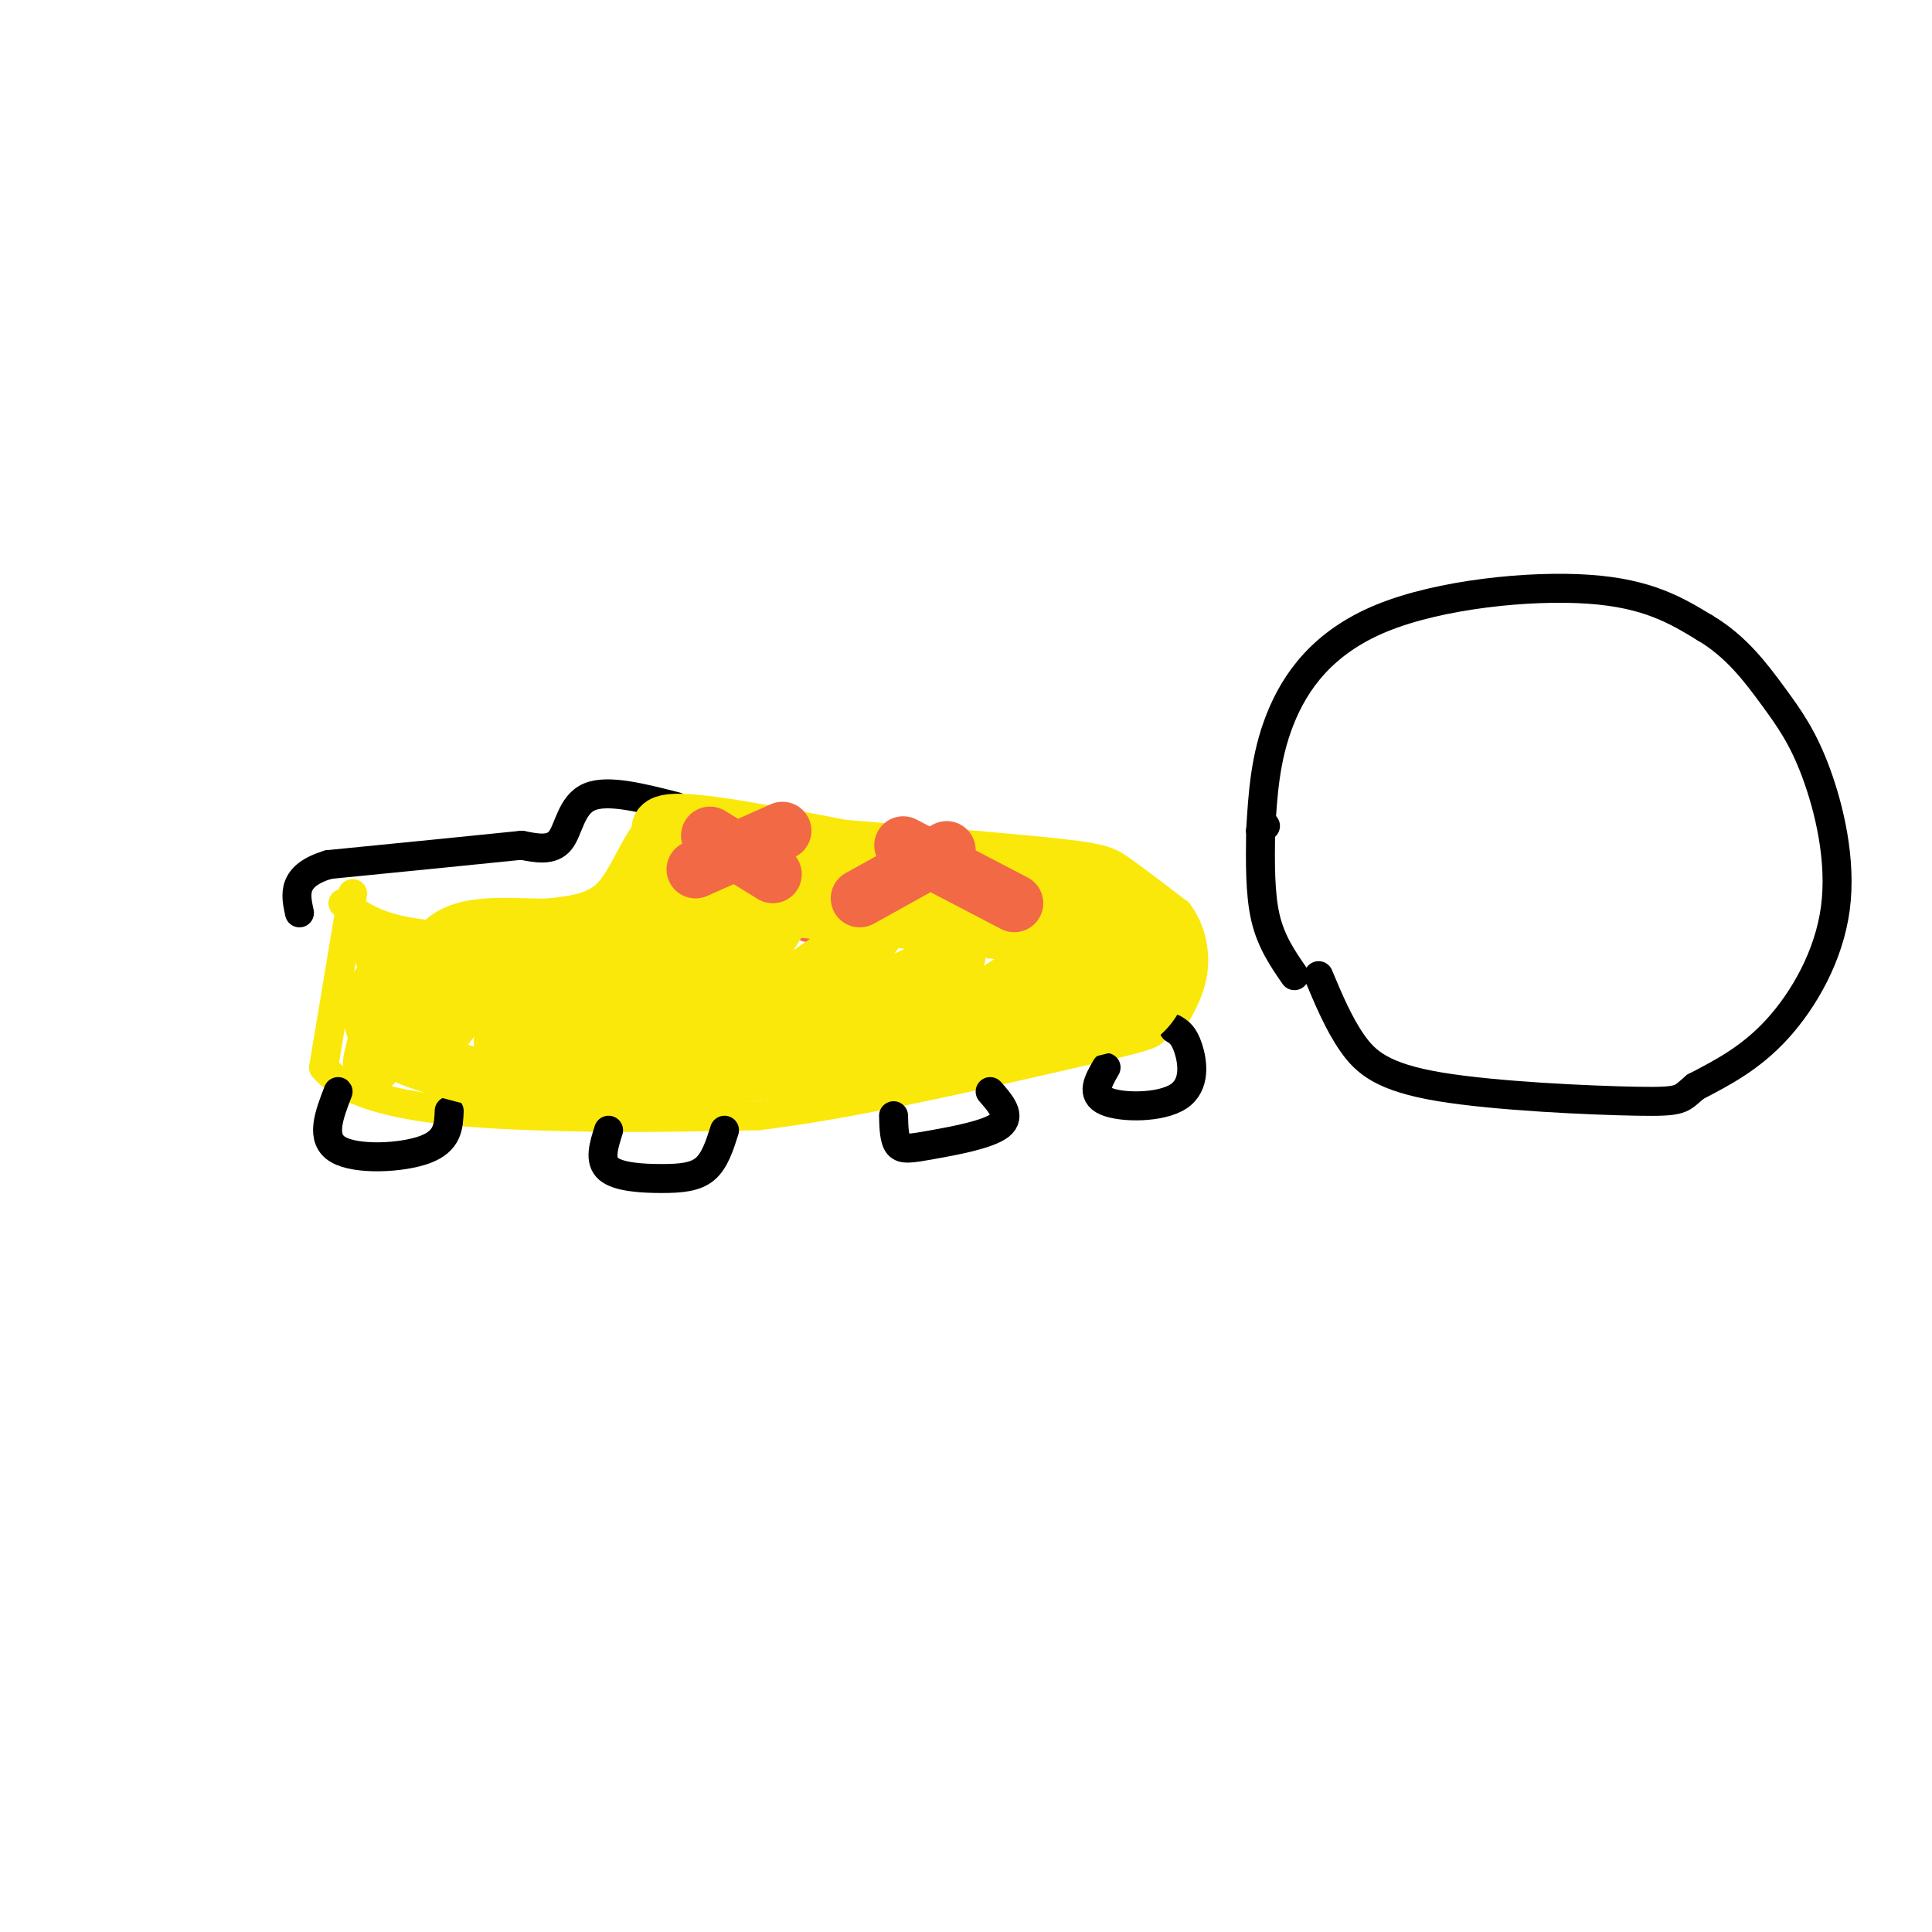 <svg viewBox='0 0 400 400' version='1.1' xmlns='http://www.w3.org/2000/svg' xmlns:xlink='http://www.w3.org/1999/xlink'><g fill='none' stroke='#fae80b' stroke-width='6' stroke-linecap='round' stroke-linejoin='round'><path d='M71,187c3.375,2.393 6.750,4.786 14,6c7.250,1.214 18.375,1.250 26,0c7.625,-1.250 11.750,-3.786 16,-8c4.250,-4.214 8.625,-10.107 13,-16'/><path d='M141,170c28.556,2.289 57.111,4.578 72,6c14.889,1.422 16.111,1.978 19,4c2.889,2.022 7.444,5.511 12,9'/><path d='M244,189c2.711,3.622 3.489,8.178 3,12c-0.489,3.822 -2.244,6.911 -4,10'/><path d='M73,185c0.000,0.000 -6.000,36.000 -6,36'/><path d='M67,221c6.533,7.822 25.867,9.378 43,10c17.133,0.622 32.067,0.311 47,0'/><path d='M157,231c19.500,-2.333 44.750,-8.167 70,-14'/><path d='M227,217c13.500,-3.000 12.250,-3.500 11,-4'/></g>
<g fill='none' stroke='#f26946' stroke-width='6' stroke-linecap='round' stroke-linejoin='round'><path d='M160,177c0.000,0.000 -19.000,14.000 -19,14'/><path d='M143,178c0.000,0.000 18.000,12.000 18,12'/><path d='M192,177c0.000,0.000 -25.000,15.000 -25,15'/><path d='M170,179c0.000,0.000 28.000,14.000 28,14'/><path d='M219,181c0.000,0.000 -18.000,11.000 -18,11'/><path d='M200,182c0.000,0.000 22.000,14.000 22,14'/></g>
<g fill='none' stroke='#000000' stroke-width='6' stroke-linecap='round' stroke-linejoin='round'><path d='M70,226c-1.889,4.889 -3.778,9.778 0,12c3.778,2.222 13.222,1.778 18,0c4.778,-1.778 4.889,-4.889 5,-8'/><path d='M126,234c-1.000,3.143 -2.000,6.286 0,8c2.000,1.714 7.000,2.000 11,2c4.000,0.000 7.000,-0.286 9,-2c2.000,-1.714 3.000,-4.857 4,-8'/><path d='M185,231c0.060,2.458 0.119,4.917 1,6c0.881,1.083 2.583,0.792 7,0c4.417,-0.792 11.548,-2.083 14,-4c2.452,-1.917 0.226,-4.458 -2,-7'/><path d='M229,221c-1.619,2.798 -3.238,5.595 0,7c3.238,1.405 11.333,1.417 15,-1c3.667,-2.417 2.905,-7.262 2,-10c-0.905,-2.738 -1.952,-3.369 -3,-4'/><path d='M140,167c-7.111,-1.822 -14.222,-3.644 -18,-2c-3.778,1.644 -4.222,6.756 -6,9c-1.778,2.244 -4.889,1.622 -8,1'/><path d='M108,175c-8.000,0.833 -24.000,2.417 -40,4'/><path d='M68,179c-7.667,2.333 -6.833,6.167 -6,10'/><path d='M261,172c0.452,-7.571 0.905,-15.143 4,-23c3.095,-7.857 8.833,-16.000 21,-21c12.167,-5.000 30.762,-6.857 43,-6c12.238,0.857 18.119,4.429 24,8'/><path d='M353,130c6.439,3.796 10.538,9.285 14,14c3.462,4.715 6.289,8.656 9,16c2.711,7.344 5.307,18.093 4,28c-1.307,9.907 -6.516,18.974 -12,25c-5.484,6.026 -11.242,9.013 -17,12'/><path d='M351,225c-3.128,2.619 -2.447,3.166 -12,3c-9.553,-0.166 -29.341,-1.045 -41,-3c-11.659,-1.955 -15.188,-4.987 -18,-9c-2.812,-4.013 -4.906,-9.006 -7,-14'/><path d='M261,172c0.000,0.000 1.000,-1.000 1,-1'/><path d='M261,172c-0.083,6.500 -0.167,13.000 1,18c1.167,5.000 3.583,8.500 6,12'/></g>
<g fill='none' stroke='#fae80b' stroke-width='6' stroke-linecap='round' stroke-linejoin='round'><path d='M92,202c-3.000,3.333 -6.000,6.667 -8,6c-2.000,-0.667 -3.000,-5.333 -4,-10'/><path d='M80,198c-1.583,-2.845 -3.542,-4.958 -4,-4c-0.458,0.958 0.583,4.988 1,6c0.417,1.012 0.208,-0.994 0,-3'/><path d='M77,197c-0.167,-0.667 -0.583,-0.833 -1,-1'/></g>
<g fill='none' stroke='#fae80b' stroke-width='12' stroke-linecap='round' stroke-linejoin='round'><path d='M81,202c-0.298,7.833 -0.595,15.667 0,14c0.595,-1.667 2.083,-12.833 1,-12c-1.083,0.833 -4.738,13.667 -5,16c-0.262,2.333 2.869,-5.833 6,-14'/><path d='M83,206c-0.242,1.129 -3.848,10.952 -4,11c-0.152,0.048 3.152,-9.679 4,-14c0.848,-4.321 -0.758,-3.234 -2,-2c-1.242,1.234 -2.121,2.617 -3,4'/><path d='M78,205c-1.044,2.711 -2.156,7.489 2,11c4.156,3.511 13.578,5.756 23,8'/><path d='M103,224c12.667,1.000 32.833,-0.500 53,-2'/><path d='M156,222c17.667,-1.333 35.333,-3.667 53,-6'/><path d='M209,216c13.333,-2.000 20.167,-4.000 27,-6'/><path d='M236,210c5.311,-4.311 5.089,-12.089 4,-16c-1.089,-3.911 -3.044,-3.956 -5,-4'/><path d='M235,190c-2.833,-0.833 -7.417,-0.917 -12,-1'/><path d='M223,189c-0.222,0.778 5.222,3.222 7,5c1.778,1.778 -0.111,2.889 -2,4'/><path d='M228,198c-2.500,0.417 -7.750,-0.542 -8,-3c-0.250,-2.458 4.500,-6.417 2,-9c-2.500,-2.583 -12.250,-3.792 -22,-5'/><path d='M200,181c-14.489,-3.089 -39.711,-8.311 -52,-10c-12.289,-1.689 -11.644,0.156 -11,2'/><path d='M137,173c-3.089,3.200 -5.311,10.200 -9,14c-3.689,3.800 -8.844,4.400 -14,5'/><path d='M114,192c-6.900,0.292 -17.148,-1.478 -22,3c-4.852,4.478 -4.306,15.206 -3,16c1.306,0.794 3.373,-8.344 4,-11c0.627,-2.656 -0.187,1.172 -1,5'/><path d='M92,205c-2.037,4.998 -6.630,14.995 -5,14c1.630,-0.995 9.481,-12.980 14,-17c4.519,-4.020 5.705,-0.074 5,5c-0.705,5.074 -3.302,11.278 -1,8c2.302,-3.278 9.505,-16.036 10,-15c0.495,1.036 -5.716,15.868 -5,17c0.716,1.132 8.358,-11.434 16,-24'/><path d='M126,193c4.332,-6.536 7.163,-10.876 3,-3c-4.163,7.876 -15.318,27.967 -10,25c5.318,-2.967 27.110,-28.994 29,-31c1.890,-2.006 -16.122,20.009 -21,27c-4.878,6.991 3.379,-1.041 12,-11c8.621,-9.959 17.606,-21.845 17,-20c-0.606,1.845 -10.803,17.423 -21,33'/><path d='M135,213c-6.094,8.619 -10.830,13.665 -3,5c7.830,-8.665 28.225,-31.041 31,-32c2.775,-0.959 -12.071,19.500 -19,29c-6.929,9.500 -5.940,8.041 5,0c10.940,-8.041 31.830,-22.665 32,-22c0.170,0.665 -20.380,16.619 -21,20c-0.620,3.381 18.690,-5.809 38,-15'/><path d='M198,198c-0.507,1.514 -20.775,12.797 -21,15c-0.225,2.203 19.593,-4.676 28,-6c8.407,-1.324 5.402,2.907 7,3c1.598,0.093 7.799,-3.954 14,-8'/><path d='M226,202c6.400,-2.178 15.400,-3.622 4,-6c-11.400,-2.378 -43.200,-5.689 -75,-9'/><path d='M155,187c-15.333,-1.833 -16.167,-1.917 -17,-2'/><path d='M138,185c-0.620,-1.419 6.329,-3.968 19,-4c12.671,-0.032 31.065,2.453 41,4c9.935,1.547 11.410,2.156 14,4c2.590,1.844 6.295,4.922 10,8'/><path d='M222,197c2.799,1.437 4.797,1.029 0,3c-4.797,1.971 -16.389,6.322 -15,5c1.389,-1.322 15.759,-8.318 21,-13c5.241,-4.682 1.355,-7.052 -3,-8c-4.355,-0.948 -9.177,-0.474 -14,0'/><path d='M211,184c-3.167,0.167 -4.083,0.583 -5,1'/></g>
<g fill='none' stroke='#f26946' stroke-width='12' stroke-linecap='round' stroke-linejoin='round'><path d='M162,172c0.000,0.000 -18.000,8.000 -18,8'/><path d='M147,173c0.000,0.000 13.000,8.000 13,8'/><path d='M196,176c0.000,0.000 -18.000,10.000 -18,10'/><path d='M187,175c0.000,0.000 23.000,12.000 23,12'/></g>
</svg>